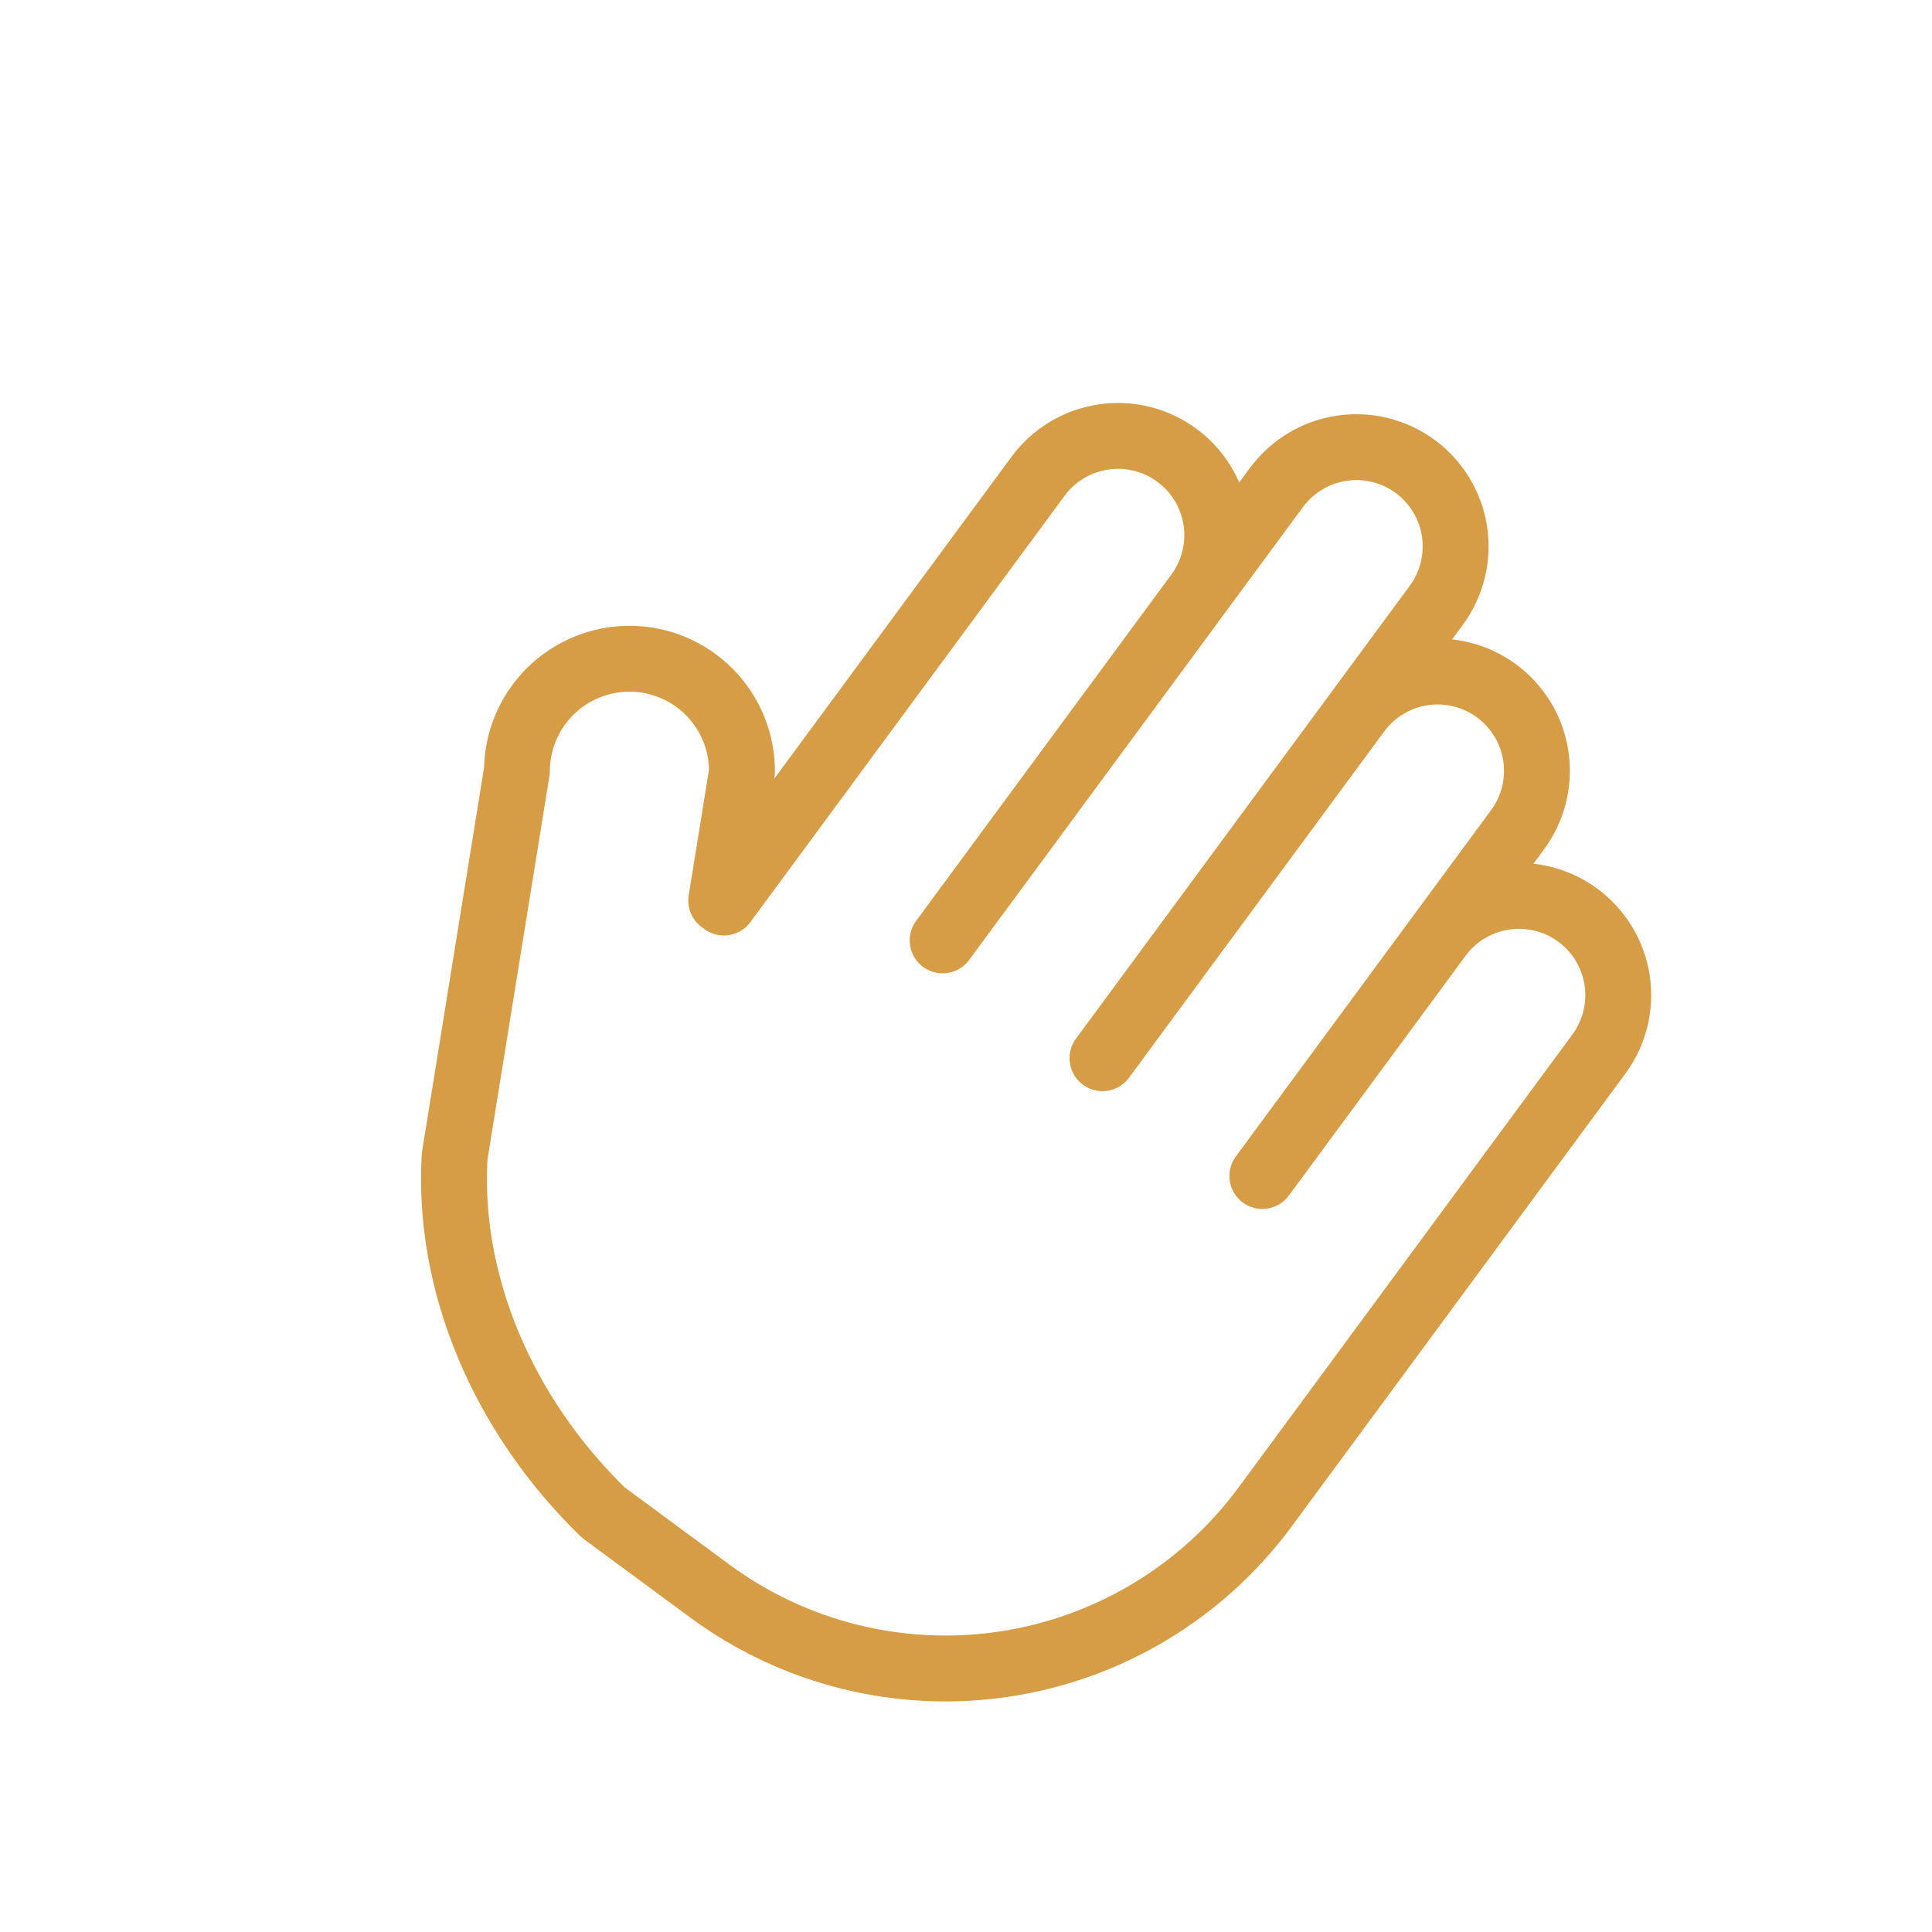 <svg width="44" height="44" viewBox="0 0 44 44" fill="none" xmlns="http://www.w3.org/2000/svg">
<path d="M16.486 20.555L23.641 10.847C23.997 10.364 24.53 10.043 25.123 9.953C25.715 9.863 26.32 10.012 26.802 10.368C27.285 10.724 27.607 11.257 27.697 11.85C27.786 12.443 27.637 13.047 27.281 13.53M27.281 13.53L21.468 21.417M27.281 13.53L29.07 11.103C29.426 10.62 29.959 10.299 30.552 10.209C31.145 10.119 31.749 10.269 32.232 10.624C32.714 10.98 33.036 11.513 33.126 12.106C33.215 12.699 33.066 13.303 32.71 13.786L25.108 24.1M30.922 16.213C31.277 15.73 31.81 15.409 32.403 15.319C32.996 15.229 33.6 15.379 34.083 15.734C34.566 16.09 34.888 16.623 34.977 17.216C35.067 17.809 34.918 18.413 34.562 18.896L28.749 26.783M32.773 21.323C33.129 20.84 33.662 20.519 34.255 20.429C34.848 20.339 35.452 20.488 35.935 20.844C36.418 21.2 36.739 21.733 36.829 22.326C36.919 22.919 36.769 23.523 36.413 24.006L28.812 34.32C27.388 36.251 25.256 37.538 22.885 37.897C20.513 38.256 18.096 37.658 16.165 36.235L13.738 34.446C12.6 33.338 11.705 32.033 11.119 30.628C10.533 29.223 10.271 27.755 10.354 26.334L11.773 17.549C11.777 16.869 12.051 16.219 12.535 15.741C13.019 15.264 13.672 14.998 14.352 15.002C15.032 15.007 15.682 15.281 16.159 15.764C16.637 16.248 16.903 16.902 16.898 17.581L16.425 20.51" stroke="#D69C46" stroke-width="1.5" stroke-linecap="round" stroke-linejoin="round"/>
</svg>

